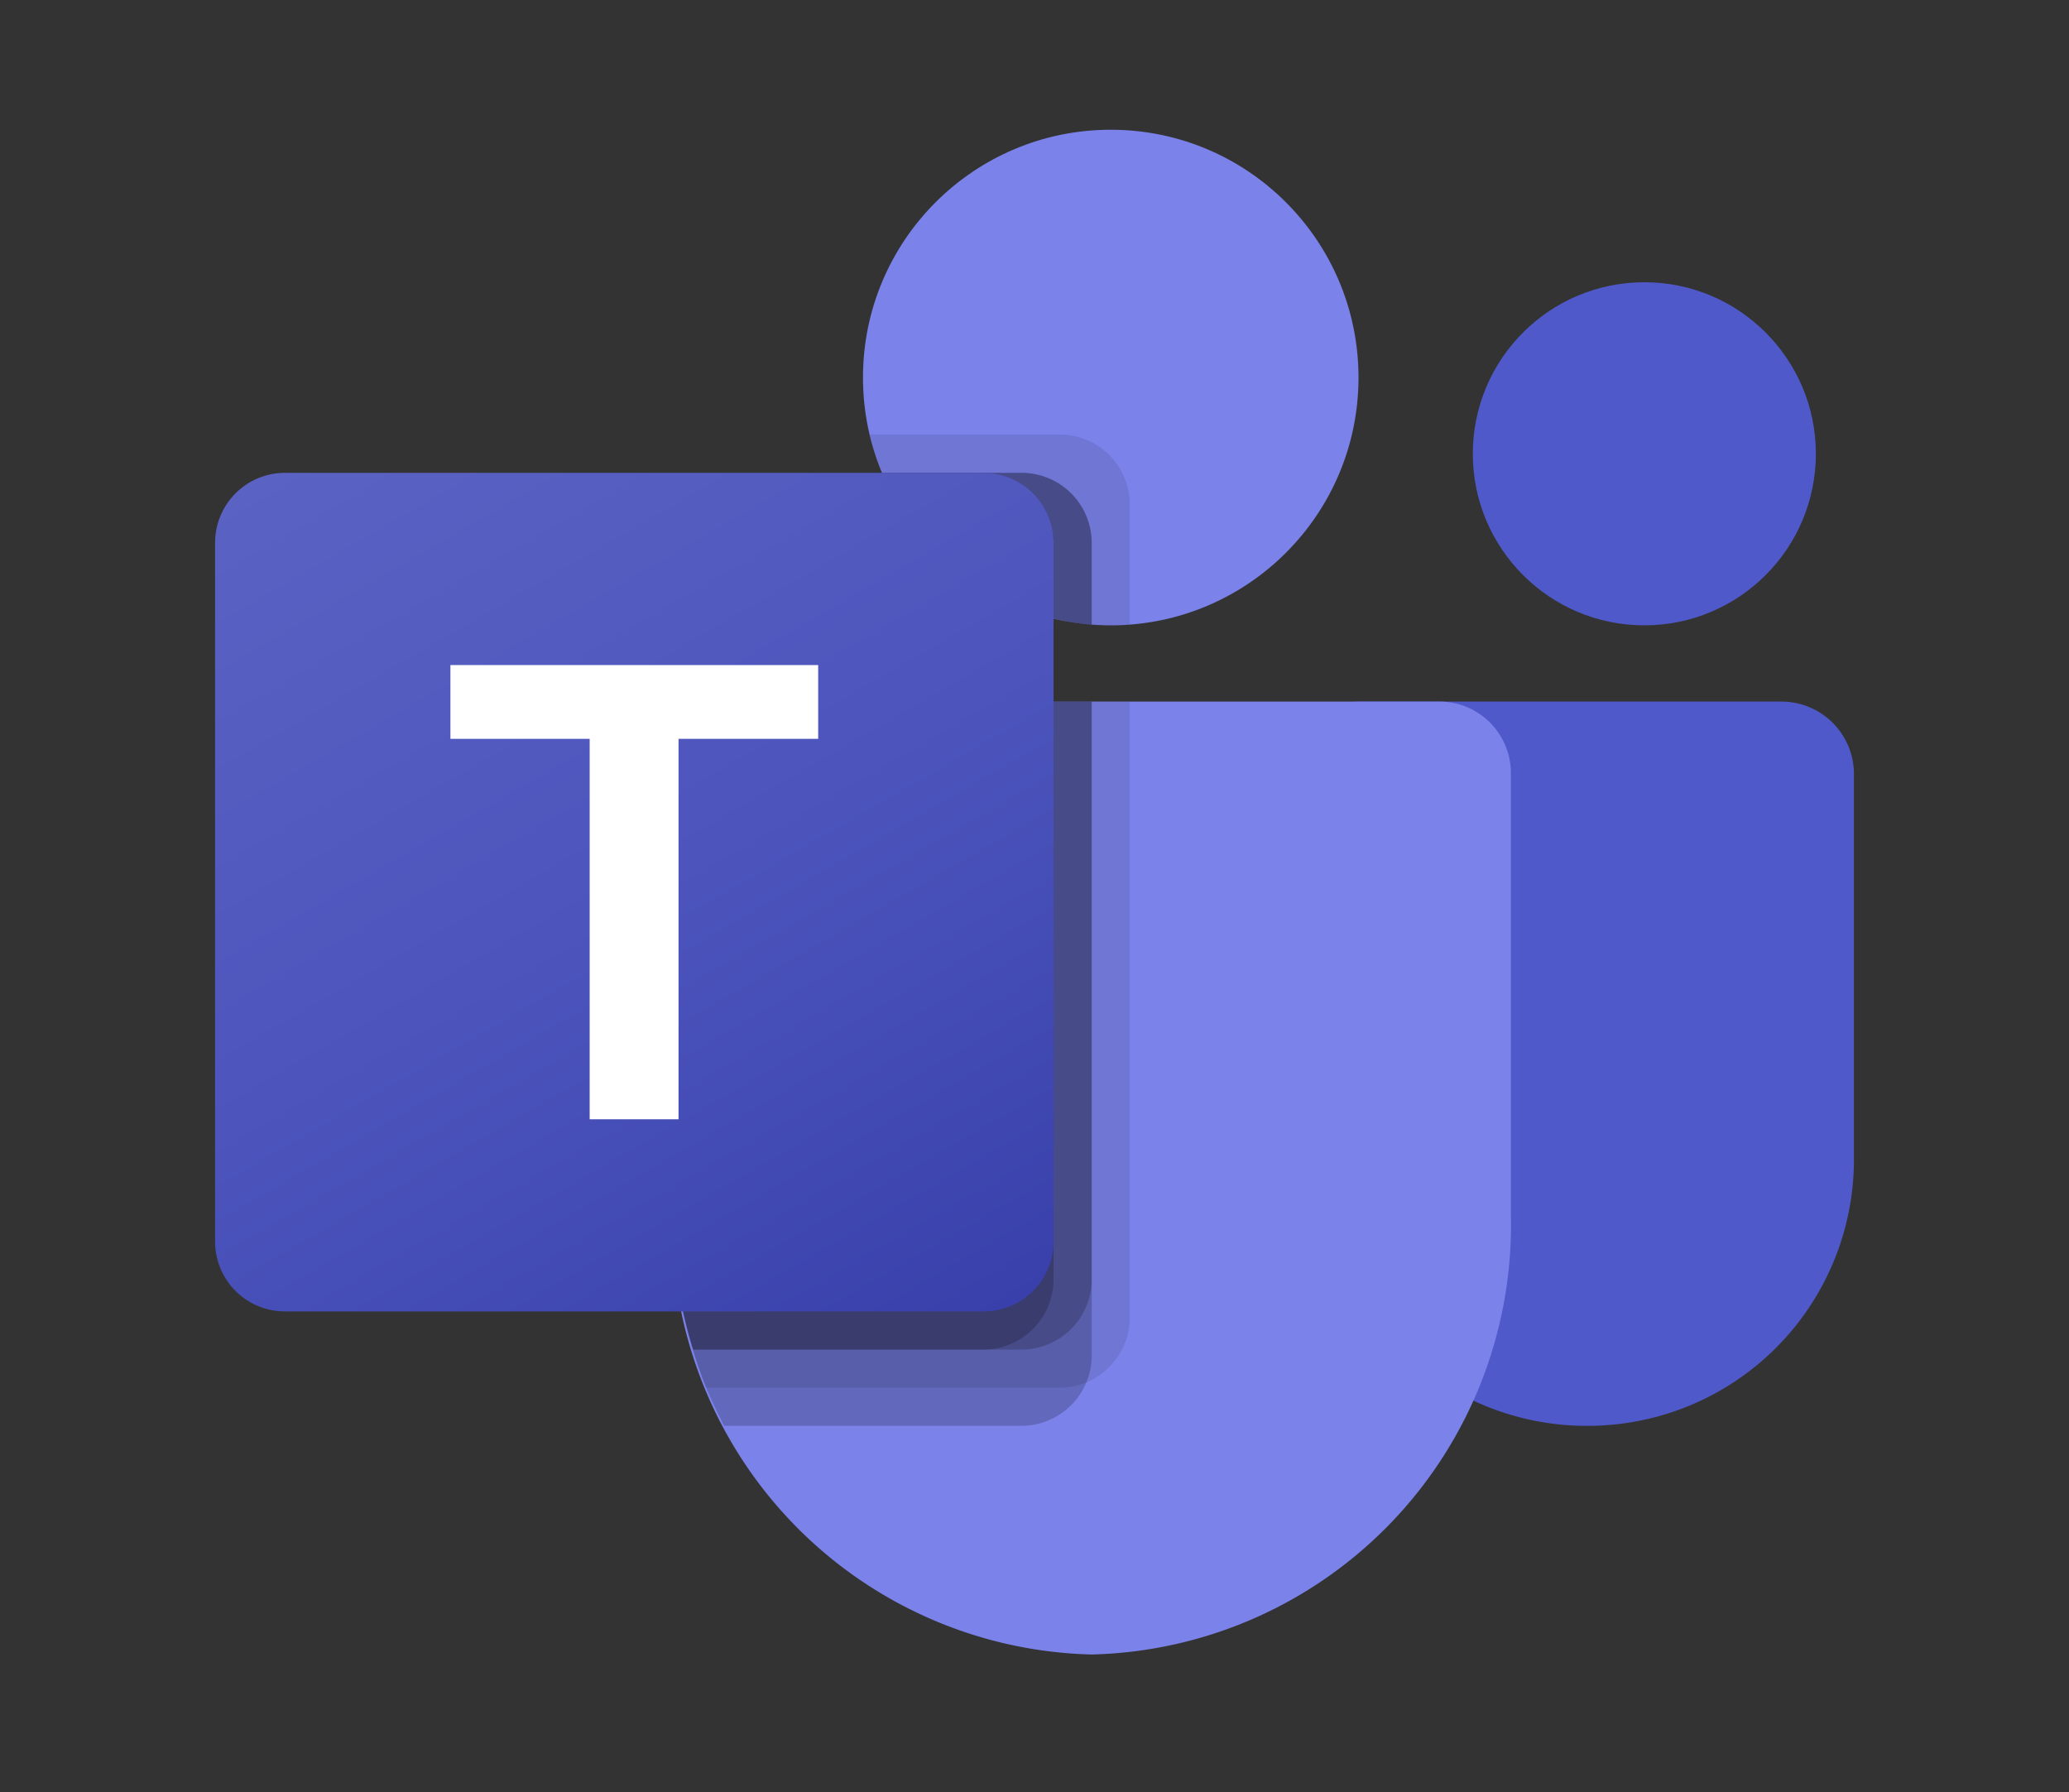 <svg xmlns="http://www.w3.org/2000/svg" xmlns:xlink="http://www.w3.org/1999/xlink" viewBox="0 0 200 173.2"><rect x="0" y="0" width="200" height="173.2" fill="#333333" stroke="none"/><defs><linearGradient id="a" x1="34.87" y1="-1439.63" x2="87.76" y2="-1348.03" gradientTransform="translate(0 1480.06)" gradientUnits="userSpaceOnUse"><stop offset="0" stop-color="#5a62c3"/><stop offset="0.5" stop-color="#4d55bd"/><stop offset="1" stop-color="#3940ab"/></linearGradient></defs><title>Zeichenfläche 1</title><path d="M131.29,67.81h40.92a7,7,0,0,1,7,7h0v37.27a25.73,25.73,0,0,1-25.73,25.73h-.12a25.73,25.73,0,0,1-25.73-25.73h0V71.47a3.66,3.66,0,0,1,3.66-3.66Z" style="fill:#5059c9"/><circle cx="158.95" cy="43.86" r="16.58" style="fill:#5059c9"/><circle cx="107.37" cy="36.49" r="23.95" style="fill:#7b83eb"/><path d="M139.3,67.81H71.75A6.92,6.92,0,0,0,65,74.89V117.4a41.55,41.55,0,0,0,40.53,42.51,41.54,41.54,0,0,0,40.52-42.51V74.89A6.92,6.92,0,0,0,139.3,67.81Z" style="fill:#7b83eb"/><path d="M109.21,67.81v59.57a6.79,6.79,0,0,1-4.2,6.23,6.51,6.51,0,0,1-2.54.51H68.24c-.48-1.21-.92-2.43-1.29-3.68a45,45,0,0,1-2-13V74.88a6.91,6.91,0,0,1,6.74-7.07Z" style="opacity:0.1;isolation:isolate"/><path d="M105.53,67.81v63.26a6.56,6.56,0,0,1-.52,2.54,6.79,6.79,0,0,1-6.23,4.2H70c-.62-1.22-1.21-2.43-1.73-3.69A38.39,38.39,0,0,1,67,130.44a45,45,0,0,1-2-13V74.88a6.91,6.91,0,0,1,6.74-7.07Z" style="opacity:0.2;isolation:isolate"/><path d="M105.53,67.81V123.7a6.8,6.8,0,0,1-6.75,6.74H67a45,45,0,0,1-2-13V74.88a6.91,6.91,0,0,1,6.74-7.07Z" style="opacity:0.2;isolation:isolate"/><path d="M101.84,67.81V123.7a6.8,6.8,0,0,1-6.74,6.74H67a45,45,0,0,1-2-13V74.88a6.91,6.91,0,0,1,6.74-7.07Z" style="opacity:0.2;isolation:isolate"/><path d="M109.21,48.76V60.37c-.63,0-1.22.07-1.84.07s-1.22,0-1.84-.07a20.86,20.86,0,0,1-3.69-.59A24,24,0,0,1,85.26,45.7,20.75,20.75,0,0,1,84.08,42h18.39A6.76,6.76,0,0,1,109.21,48.76Z" style="opacity:0.1;isolation:isolate"/><path d="M105.53,52.44v7.93a20.86,20.86,0,0,1-3.69-.59A24,24,0,0,1,85.26,45.7H98.78A6.78,6.78,0,0,1,105.53,52.44Z" style="opacity:0.2;isolation:isolate"/><path d="M105.53,52.44v7.93a20.86,20.86,0,0,1-3.69-.59A24,24,0,0,1,85.26,45.7H98.78A6.78,6.78,0,0,1,105.53,52.44Z" style="opacity:0.2;isolation:isolate"/><path d="M101.84,52.44v7.34A24,24,0,0,1,85.26,45.7H95.1A6.77,6.77,0,0,1,101.84,52.44Z" style="opacity:0.2;isolation:isolate"/><path d="M27.54,45.7H95.09a6.76,6.76,0,0,1,6.75,6.76V120a6.75,6.75,0,0,1-6.75,6.75H27.54A6.75,6.75,0,0,1,20.79,120V52.46A6.76,6.76,0,0,1,27.54,45.7Z" style="fill:url(#a)"/><path d="M79.09,71.41H65.59v36.77H57V71.41H43.54V64.28H79.09Z" style="fill:#fff"/></svg>